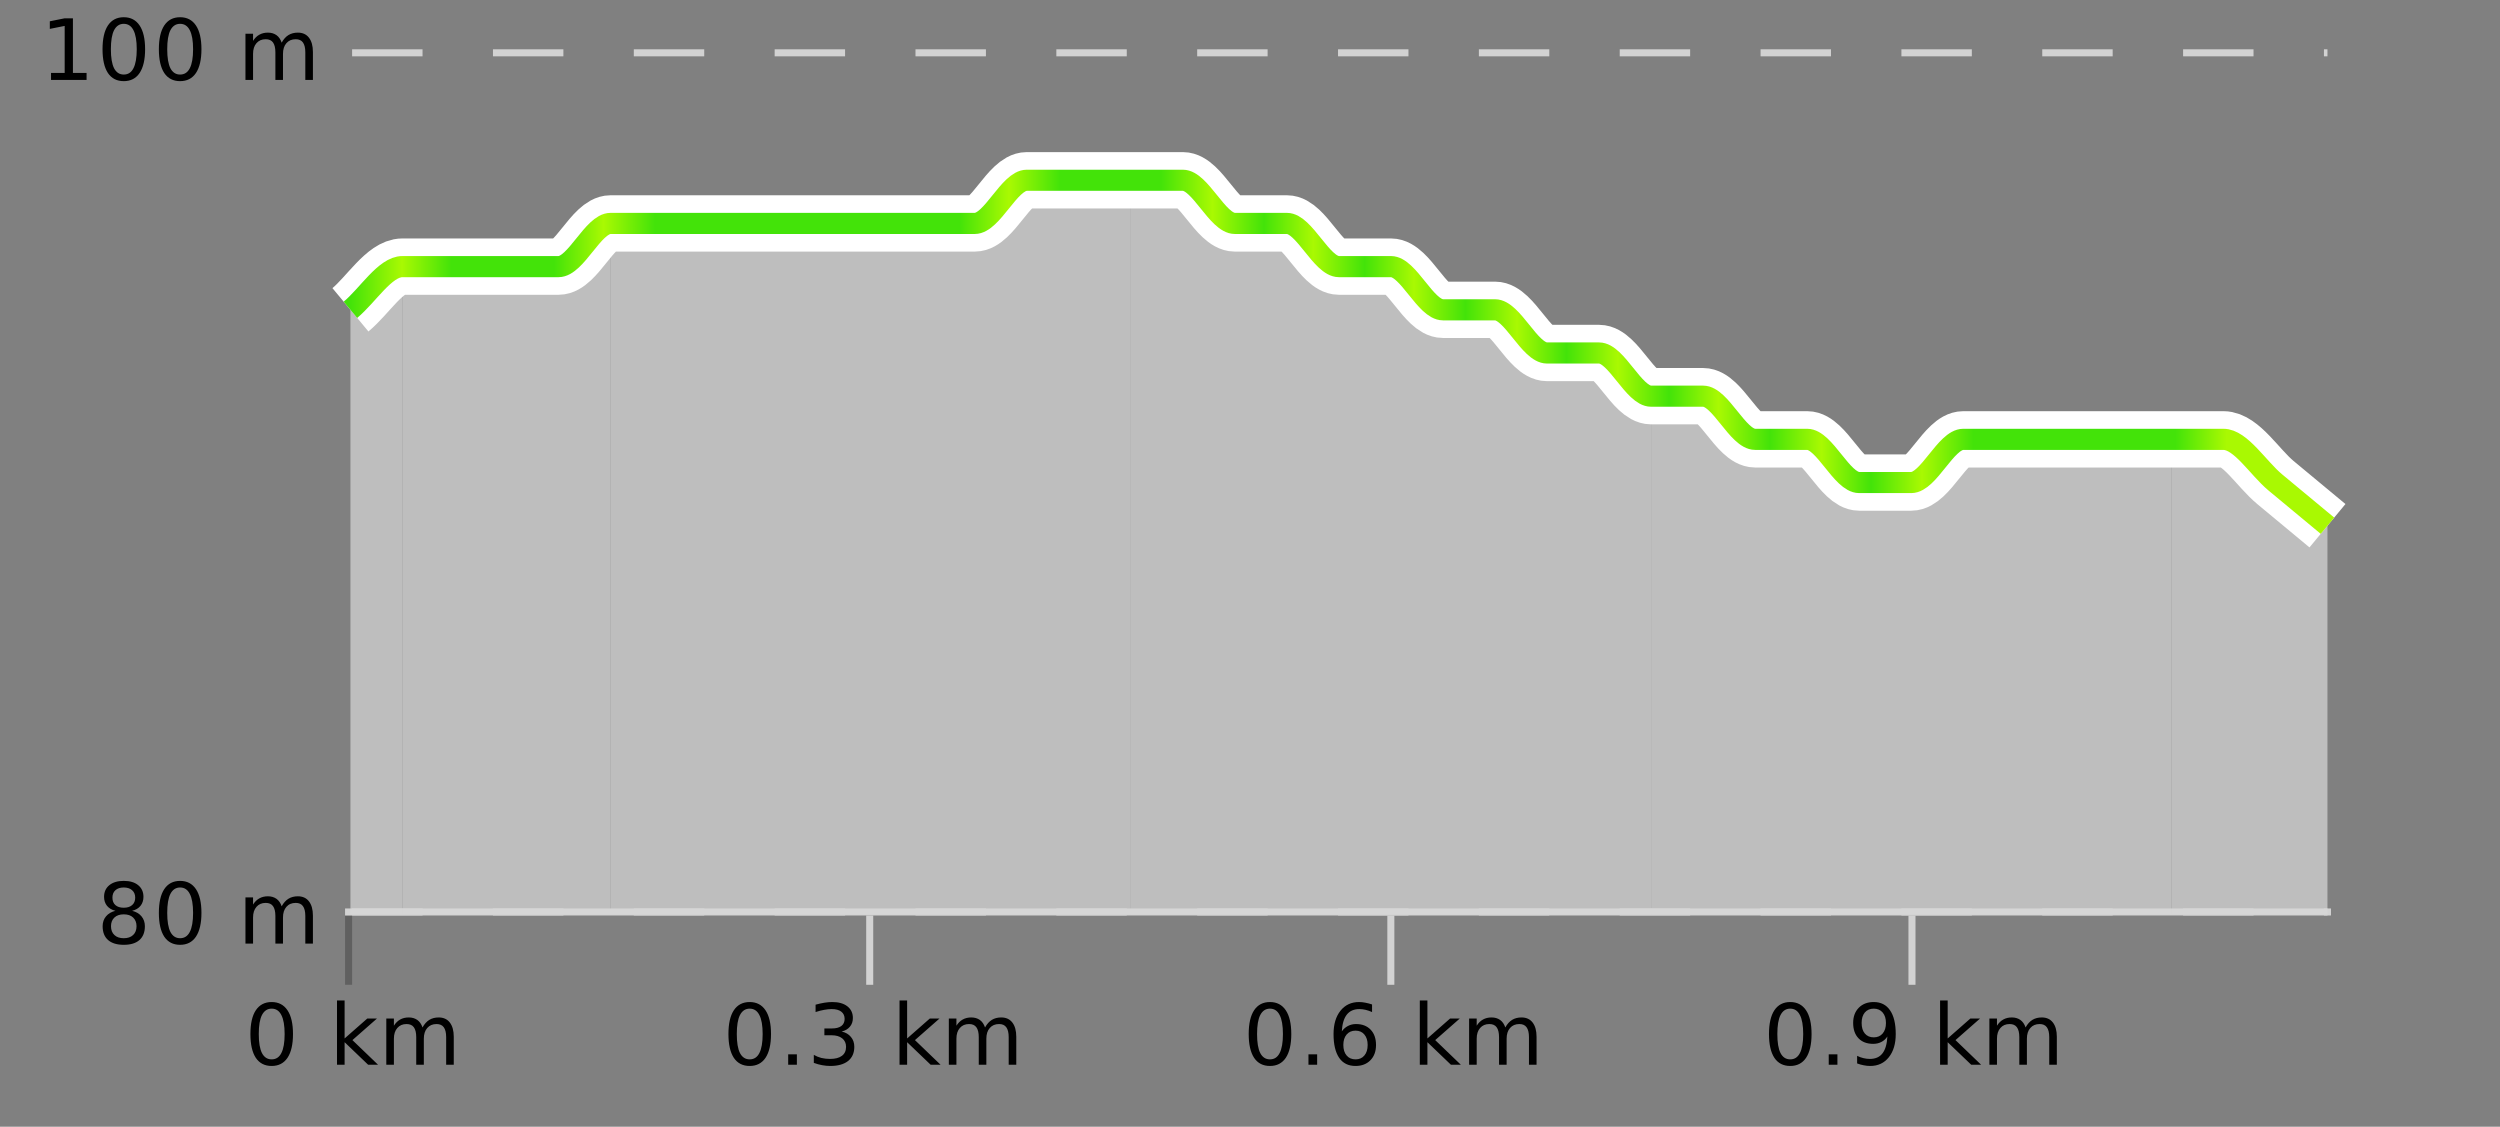 <?xml version="1.0" encoding="UTF-8"?>
<svg xmlns="http://www.w3.org/2000/svg" xmlns:xlink="http://www.w3.org/1999/xlink" width="355pt" height="160pt" viewBox="0 0 355 160" version="1.1">
<rect x="0" y="0" width="355" height="160" fill="#808080" stroke="none"/>
<defs>
<clipPath id="clip1">
  <path d="M 308 62 L 330.5 62 L 330.5 129.84 L 308 129.84 Z M 308 62 "/>
</clipPath>
<clipPath id="clip2">
  <path d="M 234 56 L 309 56 L 309 129.84 L 234 129.84 Z M 234 56 "/>
</clipPath>
<clipPath id="clip3">
  <path d="M 160 25 L 235 25 L 235 129.84 L 160 129.84 Z M 160 25 "/>
</clipPath>
<clipPath id="clip4">
  <path d="M 86 25 L 161 25 L 161 129.84 L 86 129.84 Z M 86 25 "/>
</clipPath>
<clipPath id="clip5">
  <path d="M 57 31 L 87 31 L 87 129.84 L 57 129.84 Z M 57 31 "/>
</clipPath>
<clipPath id="clip6">
  <path d="M 49.762 37 L 58 37 L 58 129.84 L 49.762 129.84 Z M 49.762 37 "/>
</clipPath>
<clipPath id="clip7">
  <path d="M 45.762 3.199 L 334.5 3.199 L 334.5 133.84 L 45.762 133.84 Z M 45.762 3.199 "/>
</clipPath>
<clipPath id="clip8">
  <path d="M 48.262 5.699 L 332 5.699 L 332 118 L 48.262 118 Z M 48.262 5.699 "/>
</clipPath>
<linearGradient id="linear0" gradientUnits="userSpaceOnUse" x1="49.76" y1="0" x2="330.5" y2="0" >
<stop offset="0" style="stop-color:rgb(26.275%,89.02%,3.529%);stop-opacity:1;"/>
<stop offset="0.026" style="stop-color:rgb(66.275%,97.647%,0.784%);stop-opacity:1;"/>
<stop offset="0.051" style="stop-color:rgb(26.275%,89.02%,3.529%);stop-opacity:1;"/>
<stop offset="0.077" style="stop-color:rgb(26.275%,89.02%,3.529%);stop-opacity:1;"/>
<stop offset="0.103" style="stop-color:rgb(26.275%,89.02%,3.529%);stop-opacity:1;"/>
<stop offset="0.128" style="stop-color:rgb(66.275%,97.647%,0.784%);stop-opacity:1;"/>
<stop offset="0.154" style="stop-color:rgb(26.275%,89.02%,3.529%);stop-opacity:1;"/>
<stop offset="0.179" style="stop-color:rgb(26.275%,89.02%,3.529%);stop-opacity:1;"/>
<stop offset="0.205" style="stop-color:rgb(26.275%,89.02%,3.529%);stop-opacity:1;"/>
<stop offset="0.231" style="stop-color:rgb(26.275%,89.02%,3.529%);stop-opacity:1;"/>
<stop offset="0.256" style="stop-color:rgb(26.275%,89.02%,3.529%);stop-opacity:1;"/>
<stop offset="0.282" style="stop-color:rgb(26.275%,89.02%,3.529%);stop-opacity:1;"/>
<stop offset="0.308" style="stop-color:rgb(26.275%,89.02%,3.529%);stop-opacity:1;"/>
<stop offset="0.333" style="stop-color:rgb(66.275%,97.647%,0.784%);stop-opacity:1;"/>
<stop offset="0.359" style="stop-color:rgb(26.275%,89.02%,3.529%);stop-opacity:1;"/>
<stop offset="0.385" style="stop-color:rgb(26.275%,89.02%,3.529%);stop-opacity:1;"/>
<stop offset="0.41" style="stop-color:rgb(26.275%,89.02%,3.529%);stop-opacity:1;"/>
<stop offset="0.436" style="stop-color:rgb(66.275%,97.647%,0.784%);stop-opacity:1;"/>
<stop offset="0.462" style="stop-color:rgb(26.275%,89.02%,3.529%);stop-opacity:1;"/>
<stop offset="0.487" style="stop-color:rgb(66.275%,97.647%,0.784%);stop-opacity:1;"/>
<stop offset="0.513" style="stop-color:rgb(26.275%,89.02%,3.529%);stop-opacity:1;"/>
<stop offset="0.538" style="stop-color:rgb(66.275%,97.647%,0.784%);stop-opacity:1;"/>
<stop offset="0.564" style="stop-color:rgb(26.275%,89.02%,3.529%);stop-opacity:1;"/>
<stop offset="0.59" style="stop-color:rgb(66.275%,97.647%,0.784%);stop-opacity:1;"/>
<stop offset="0.615" style="stop-color:rgb(26.275%,89.02%,3.529%);stop-opacity:1;"/>
<stop offset="0.641" style="stop-color:rgb(66.275%,97.647%,0.784%);stop-opacity:1;"/>
<stop offset="0.667" style="stop-color:rgb(26.275%,89.02%,3.529%);stop-opacity:1;"/>
<stop offset="0.692" style="stop-color:rgb(66.275%,97.647%,0.784%);stop-opacity:1;"/>
<stop offset="0.718" style="stop-color:rgb(26.275%,89.02%,3.529%);stop-opacity:1;"/>
<stop offset="0.744" style="stop-color:rgb(66.275%,97.647%,0.784%);stop-opacity:1;"/>
<stop offset="0.769" style="stop-color:rgb(26.275%,89.02%,3.529%);stop-opacity:1;"/>
<stop offset="0.795" style="stop-color:rgb(66.275%,97.647%,0.784%);stop-opacity:1;"/>
<stop offset="0.821" style="stop-color:rgb(26.275%,89.02%,3.529%);stop-opacity:1;"/>
<stop offset="0.846" style="stop-color:rgb(26.275%,89.02%,3.529%);stop-opacity:1;"/>
<stop offset="0.872" style="stop-color:rgb(26.275%,89.02%,3.529%);stop-opacity:1;"/>
<stop offset="0.897" style="stop-color:rgb(26.275%,89.02%,3.529%);stop-opacity:1;"/>
<stop offset="0.923" style="stop-color:rgb(26.275%,89.02%,3.529%);stop-opacity:1;"/>
<stop offset="0.949" style="stop-color:rgb(66.275%,97.647%,0.784%);stop-opacity:1;"/>
<stop offset="0.974" style="stop-color:rgb(66.275%,97.647%,0.784%);stop-opacity:1;"/>
<stop offset="1" style="stop-color:rgb(66.275%,97.647%,0.784%);stop-opacity:1;"/>
</linearGradient>
</defs>
<g id="surface1">
<path style="fill:none;stroke-width:1;stroke-linecap:butt;stroke-linejoin:miter;stroke:rgb(0%,0%,0%);stroke-opacity:0.247;stroke-miterlimit:10;" d="M 49.5 130 L 49.5 139.84 "/>
<path style="fill:none;stroke-width:1;stroke-linecap:butt;stroke-linejoin:miter;stroke:rgb(82.353%,82.353%,82.353%);stroke-opacity:1;stroke-miterlimit:10;" d="M 123.5 130 L 123.5 139.84 "/>
<path style="fill:none;stroke-width:1;stroke-linecap:butt;stroke-linejoin:miter;stroke:rgb(82.353%,82.353%,82.353%);stroke-opacity:1;stroke-miterlimit:10;" d="M 197.5 130 L 197.5 139.84 "/>
<path style="fill:none;stroke-width:1;stroke-linecap:butt;stroke-linejoin:miter;stroke:rgb(82.353%,82.353%,82.353%);stroke-opacity:1;stroke-miterlimit:10;" d="M 271.5 130 L 271.5 139.84 "/>
<path style="fill:none;stroke-width:1;stroke-linecap:butt;stroke-linejoin:miter;stroke:rgb(82.353%,82.353%,82.353%);stroke-opacity:1;stroke-miterlimit:10;" d="M 49 129.5 L 331 129.5 "/>
<path style=" stroke:none;fill-rule:nonzero;fill:rgb(0%,0%,0%);fill-opacity:1;" d="M 38.574 143.227 C 37.969 143.227 37.512 143.531 37.199 144.133 C 36.895 144.727 36.746 145.629 36.746 146.836 C 36.746 148.035 36.895 148.938 37.199 149.539 C 37.512 150.133 37.969 150.43 38.574 150.43 C 39.188 150.43 39.645 150.133 39.949 149.539 C 40.262 148.938 40.418 148.035 40.418 146.836 C 40.418 145.629 40.262 144.727 39.949 144.133 C 39.645 143.531 39.188 143.227 38.574 143.227 Z M 38.574 142.289 C 39.551 142.289 40.301 142.68 40.824 143.461 C 41.344 144.234 41.605 145.359 41.605 146.836 C 41.605 148.305 41.344 149.43 40.824 150.211 C 40.301 150.984 39.551 151.367 38.574 151.367 C 37.594 151.367 36.844 150.984 36.324 150.211 C 35.812 149.43 35.559 148.305 35.559 146.836 C 35.559 145.359 35.812 144.234 36.324 143.461 C 36.844 142.68 37.594 142.289 38.574 142.289 Z M 47.855 142.07 L 48.934 142.07 L 48.934 147.461 L 52.152 144.633 L 53.527 144.633 L 50.043 147.695 L 53.684 151.195 L 52.277 151.195 L 48.934 147.992 L 48.934 151.195 L 47.855 151.195 Z M 59.996 145.898 C 60.266 145.41 60.59 145.051 60.965 144.82 C 61.34 144.594 61.781 144.477 62.293 144.477 C 62.98 144.477 63.504 144.719 63.871 145.195 C 64.246 145.676 64.434 146.352 64.434 147.227 L 64.434 151.195 L 63.355 151.195 L 63.355 147.273 C 63.355 146.641 63.238 146.172 63.012 145.867 C 62.793 145.566 62.453 145.414 61.996 145.414 C 61.434 145.414 60.988 145.602 60.668 145.977 C 60.344 146.344 60.184 146.848 60.184 147.492 L 60.184 151.195 L 59.105 151.195 L 59.105 147.273 C 59.105 146.641 58.988 146.172 58.762 145.867 C 58.543 145.566 58.199 145.414 57.73 145.414 C 57.176 145.414 56.738 145.602 56.418 145.977 C 56.094 146.344 55.934 146.848 55.934 147.492 L 55.934 151.195 L 54.855 151.195 L 54.855 144.633 L 55.934 144.633 L 55.934 145.648 C 56.184 145.254 56.48 144.961 56.824 144.773 C 57.168 144.578 57.574 144.477 58.043 144.477 C 58.52 144.477 58.926 144.598 59.262 144.836 C 59.594 145.078 59.84 145.43 59.996 145.898 Z M 34.762 140.055 "/>
<path style=" stroke:none;fill-rule:nonzero;fill:rgb(0%,0%,0%);fill-opacity:1;" d="M 106.453 143.227 C 105.848 143.227 105.391 143.531 105.078 144.133 C 104.773 144.727 104.625 145.629 104.625 146.836 C 104.625 148.035 104.773 148.938 105.078 149.539 C 105.391 150.133 105.848 150.43 106.453 150.43 C 107.066 150.43 107.523 150.133 107.828 149.539 C 108.141 148.938 108.297 148.035 108.297 146.836 C 108.297 145.629 108.141 144.727 107.828 144.133 C 107.523 143.531 107.066 143.227 106.453 143.227 Z M 106.453 142.289 C 107.43 142.289 108.18 142.68 108.703 143.461 C 109.223 144.234 109.484 145.359 109.484 146.836 C 109.484 148.305 109.223 149.43 108.703 150.211 C 108.18 150.984 107.43 151.367 106.453 151.367 C 105.473 151.367 104.723 150.984 104.203 150.211 C 103.691 149.43 103.438 148.305 103.438 146.836 C 103.438 145.359 103.691 144.234 104.203 143.461 C 104.723 142.68 105.473 142.289 106.453 142.289 Z M 111.922 149.711 L 113.156 149.711 L 113.156 151.195 L 111.922 151.195 Z M 119.516 146.477 C 120.078 146.602 120.516 146.859 120.828 147.242 C 121.148 147.617 121.312 148.086 121.312 148.648 C 121.312 149.516 121.016 150.188 120.422 150.664 C 119.828 151.133 118.984 151.367 117.891 151.367 C 117.523 151.367 117.145 151.328 116.75 151.258 C 116.363 151.188 115.969 151.078 115.562 150.93 L 115.562 149.789 C 115.883 149.977 116.238 150.125 116.625 150.227 C 117.02 150.32 117.43 150.367 117.859 150.367 C 118.598 150.367 119.16 150.223 119.547 149.93 C 119.941 149.641 120.141 149.211 120.141 148.648 C 120.141 148.141 119.957 147.738 119.594 147.445 C 119.227 147.156 118.727 147.008 118.094 147.008 L 117.062 147.008 L 117.062 146.039 L 118.141 146.039 C 118.711 146.039 119.156 145.926 119.469 145.695 C 119.781 145.457 119.938 145.117 119.938 144.68 C 119.938 144.234 119.773 143.891 119.453 143.648 C 119.141 143.41 118.688 143.289 118.094 143.289 C 117.758 143.289 117.406 143.328 117.031 143.398 C 116.664 143.461 116.258 143.566 115.812 143.711 L 115.812 142.664 C 116.27 142.539 116.691 142.445 117.078 142.383 C 117.473 142.32 117.844 142.289 118.188 142.289 C 119.094 142.289 119.805 142.492 120.328 142.898 C 120.848 143.305 121.109 143.859 121.109 144.555 C 121.109 145.047 120.969 145.457 120.688 145.789 C 120.414 146.125 120.023 146.352 119.516 146.477 Z M 127.734 142.07 L 128.812 142.07 L 128.812 147.461 L 132.031 144.633 L 133.406 144.633 L 129.922 147.695 L 133.562 151.195 L 132.156 151.195 L 128.812 147.992 L 128.812 151.195 L 127.734 151.195 Z M 139.875 145.898 C 140.145 145.41 140.469 145.051 140.844 144.82 C 141.219 144.594 141.66 144.477 142.172 144.477 C 142.859 144.477 143.383 144.719 143.75 145.195 C 144.125 145.676 144.312 146.352 144.312 147.227 L 144.312 151.195 L 143.234 151.195 L 143.234 147.273 C 143.234 146.641 143.117 146.172 142.891 145.867 C 142.672 145.566 142.332 145.414 141.875 145.414 C 141.312 145.414 140.867 145.602 140.547 145.977 C 140.223 146.344 140.062 146.848 140.062 147.492 L 140.062 151.195 L 138.984 151.195 L 138.984 147.273 C 138.984 146.641 138.867 146.172 138.641 145.867 C 138.422 145.566 138.078 145.414 137.609 145.414 C 137.055 145.414 136.617 145.602 136.297 145.977 C 135.973 146.344 135.812 146.848 135.812 147.492 L 135.812 151.195 L 134.734 151.195 L 134.734 144.633 L 135.812 144.633 L 135.812 145.648 C 136.062 145.254 136.359 144.961 136.703 144.773 C 137.047 144.578 137.453 144.477 137.922 144.477 C 138.398 144.477 138.805 144.598 139.141 144.836 C 139.473 145.078 139.719 145.43 139.875 145.898 Z M 102.641 140.055 "/>
<path style=" stroke:none;fill-rule:nonzero;fill:rgb(0%,0%,0%);fill-opacity:1;" d="M 180.332 143.227 C 179.727 143.227 179.27 143.531 178.957 144.133 C 178.652 144.727 178.504 145.629 178.504 146.836 C 178.504 148.035 178.652 148.938 178.957 149.539 C 179.27 150.133 179.727 150.43 180.332 150.43 C 180.945 150.43 181.402 150.133 181.707 149.539 C 182.02 148.938 182.176 148.035 182.176 146.836 C 182.176 145.629 182.02 144.727 181.707 144.133 C 181.402 143.531 180.945 143.227 180.332 143.227 Z M 180.332 142.289 C 181.309 142.289 182.059 142.68 182.582 143.461 C 183.102 144.234 183.363 145.359 183.363 146.836 C 183.363 148.305 183.102 149.43 182.582 150.211 C 182.059 150.984 181.309 151.367 180.332 151.367 C 179.352 151.367 178.602 150.984 178.082 150.211 C 177.57 149.43 177.316 148.305 177.316 146.836 C 177.316 145.359 177.57 144.234 178.082 143.461 C 178.602 142.68 179.352 142.289 180.332 142.289 Z M 185.801 149.711 L 187.035 149.711 L 187.035 151.195 L 185.801 151.195 Z M 192.488 146.352 C 191.957 146.352 191.535 146.535 191.223 146.898 C 190.91 147.266 190.754 147.758 190.754 148.383 C 190.754 149.02 190.91 149.52 191.223 149.883 C 191.535 150.25 191.957 150.43 192.488 150.43 C 193.02 150.43 193.434 150.25 193.738 149.883 C 194.051 149.52 194.207 149.02 194.207 148.383 C 194.207 147.758 194.051 147.266 193.738 146.898 C 193.434 146.535 193.02 146.352 192.488 146.352 Z M 194.832 142.633 L 194.832 143.711 C 194.527 143.578 194.227 143.473 193.926 143.398 C 193.621 143.328 193.324 143.289 193.035 143.289 C 192.254 143.289 191.652 143.555 191.238 144.086 C 190.832 144.609 190.598 145.398 190.535 146.461 C 190.762 146.129 191.051 145.875 191.395 145.695 C 191.746 145.508 192.133 145.414 192.551 145.414 C 193.426 145.414 194.117 145.68 194.629 146.211 C 195.137 146.742 195.395 147.469 195.395 148.383 C 195.395 149.289 195.129 150.016 194.598 150.555 C 194.066 151.098 193.363 151.367 192.488 151.367 C 191.465 151.367 190.691 150.984 190.16 150.211 C 189.629 149.43 189.363 148.305 189.363 146.836 C 189.363 145.453 189.691 144.348 190.348 143.523 C 191.004 142.703 191.883 142.289 192.988 142.289 C 193.277 142.289 193.574 142.32 193.879 142.383 C 194.18 142.438 194.496 142.52 194.832 142.633 Z M 201.613 142.07 L 202.691 142.07 L 202.691 147.461 L 205.91 144.633 L 207.285 144.633 L 203.801 147.695 L 207.441 151.195 L 206.035 151.195 L 202.691 147.992 L 202.691 151.195 L 201.613 151.195 Z M 213.754 145.898 C 214.023 145.41 214.348 145.051 214.723 144.82 C 215.098 144.594 215.539 144.477 216.051 144.477 C 216.738 144.477 217.262 144.719 217.629 145.195 C 218.004 145.676 218.191 146.352 218.191 147.227 L 218.191 151.195 L 217.113 151.195 L 217.113 147.273 C 217.113 146.641 216.996 146.172 216.77 145.867 C 216.551 145.566 216.211 145.414 215.754 145.414 C 215.191 145.414 214.746 145.602 214.426 145.977 C 214.102 146.344 213.941 146.848 213.941 147.492 L 213.941 151.195 L 212.863 151.195 L 212.863 147.273 C 212.863 146.641 212.746 146.172 212.52 145.867 C 212.301 145.566 211.957 145.414 211.488 145.414 C 210.934 145.414 210.496 145.602 210.176 145.977 C 209.852 146.344 209.691 146.848 209.691 147.492 L 209.691 151.195 L 208.613 151.195 L 208.613 144.633 L 209.691 144.633 L 209.691 145.648 C 209.941 145.254 210.238 144.961 210.582 144.773 C 210.926 144.578 211.332 144.477 211.801 144.477 C 212.277 144.477 212.684 144.598 213.02 144.836 C 213.352 145.078 213.598 145.43 213.754 145.898 Z M 176.52 140.055 "/>
<path style=" stroke:none;fill-rule:nonzero;fill:rgb(0%,0%,0%);fill-opacity:1;" d="M 254.211 143.227 C 253.605 143.227 253.148 143.531 252.836 144.133 C 252.531 144.727 252.383 145.629 252.383 146.836 C 252.383 148.035 252.531 148.938 252.836 149.539 C 253.148 150.133 253.605 150.43 254.211 150.43 C 254.824 150.43 255.281 150.133 255.586 149.539 C 255.898 148.938 256.055 148.035 256.055 146.836 C 256.055 145.629 255.898 144.727 255.586 144.133 C 255.281 143.531 254.824 143.227 254.211 143.227 Z M 254.211 142.289 C 255.188 142.289 255.938 142.68 256.461 143.461 C 256.98 144.234 257.242 145.359 257.242 146.836 C 257.242 148.305 256.98 149.43 256.461 150.211 C 255.938 150.984 255.188 151.367 254.211 151.367 C 253.23 151.367 252.48 150.984 251.961 150.211 C 251.449 149.43 251.195 148.305 251.195 146.836 C 251.195 145.359 251.449 144.234 251.961 143.461 C 252.48 142.68 253.23 142.289 254.211 142.289 Z M 259.68 149.711 L 260.914 149.711 L 260.914 151.195 L 259.68 151.195 Z M 263.711 151.008 L 263.711 149.93 C 264.012 150.078 264.312 150.188 264.617 150.258 C 264.918 150.332 265.219 150.367 265.523 150.367 C 266.305 150.367 266.898 150.109 267.305 149.586 C 267.719 149.055 267.953 148.254 268.008 147.18 C 267.789 147.523 267.5 147.785 267.148 147.961 C 266.805 148.141 266.418 148.227 265.992 148.227 C 265.117 148.227 264.422 147.969 263.914 147.445 C 263.402 146.914 263.148 146.188 263.148 145.258 C 263.148 144.363 263.414 143.645 263.945 143.102 C 264.477 142.562 265.184 142.289 266.07 142.289 C 267.078 142.289 267.852 142.68 268.383 143.461 C 268.922 144.234 269.195 145.359 269.195 146.836 C 269.195 148.211 268.867 149.312 268.211 150.133 C 267.555 150.957 266.672 151.367 265.57 151.367 C 265.266 151.367 264.965 151.336 264.664 151.273 C 264.359 151.219 264.043 151.133 263.711 151.008 Z M 266.07 147.305 C 266.602 147.305 267.023 147.125 267.336 146.758 C 267.648 146.395 267.805 145.895 267.805 145.258 C 267.805 144.633 267.648 144.141 267.336 143.773 C 267.023 143.41 266.602 143.227 266.07 143.227 C 265.539 143.227 265.117 143.41 264.805 143.773 C 264.5 144.141 264.352 144.633 264.352 145.258 C 264.352 145.895 264.5 146.395 264.805 146.758 C 265.117 147.125 265.539 147.305 266.07 147.305 Z M 275.492 142.07 L 276.57 142.07 L 276.57 147.461 L 279.789 144.633 L 281.164 144.633 L 277.68 147.695 L 281.32 151.195 L 279.914 151.195 L 276.57 147.992 L 276.57 151.195 L 275.492 151.195 Z M 287.633 145.898 C 287.902 145.41 288.227 145.051 288.602 144.82 C 288.977 144.594 289.418 144.477 289.93 144.477 C 290.617 144.477 291.141 144.719 291.508 145.195 C 291.883 145.676 292.07 146.352 292.07 147.227 L 292.07 151.195 L 290.992 151.195 L 290.992 147.273 C 290.992 146.641 290.875 146.172 290.648 145.867 C 290.43 145.566 290.09 145.414 289.633 145.414 C 289.07 145.414 288.625 145.602 288.305 145.977 C 287.98 146.344 287.82 146.848 287.82 147.492 L 287.82 151.195 L 286.742 151.195 L 286.742 147.273 C 286.742 146.641 286.625 146.172 286.398 145.867 C 286.18 145.566 285.836 145.414 285.367 145.414 C 284.812 145.414 284.375 145.602 284.055 145.977 C 283.73 146.344 283.57 146.848 283.57 147.492 L 283.57 151.195 L 282.492 151.195 L 282.492 144.633 L 283.57 144.633 L 283.57 145.648 C 283.82 145.254 284.117 144.961 284.461 144.773 C 284.805 144.578 285.211 144.477 285.68 144.477 C 286.156 144.477 286.562 144.598 286.898 144.836 C 287.23 145.078 287.477 145.43 287.633 145.898 Z M 250.398 140.055 "/>
<path style="fill:none;stroke-width:1;stroke-linecap:butt;stroke-linejoin:miter;stroke:rgb(82.353%,82.353%,82.353%);stroke-opacity:1;stroke-dasharray:10,10;stroke-miterlimit:10;" d="M 50 7.5 L 330.5 7.5 "/>
<path style="fill:none;stroke-width:1;stroke-linecap:butt;stroke-linejoin:miter;stroke:rgb(82.353%,82.353%,82.353%);stroke-opacity:1;stroke-dasharray:10,10;stroke-miterlimit:10;" d="M 50 129.5 L 330.5 129.5 "/>
<g clip-path="url(#clip1)" clip-rule="nonzero">
<path style=" stroke:none;fill-rule:nonzero;fill:rgb(84.706%,84.706%,84.706%);fill-opacity:0.698;" d="M 308.336 62.387 C 310.801 62.387 313.262 62.387 315.723 62.387 C 318.188 62.387 320.648 66.477 323.113 68.52 C 325.574 70.562 328.039 72.609 330.5 74.652 L 330.5 129.84 L 308.336 129.84 Z M 308.336 62.387 "/>
</g>
<g clip-path="url(#clip2)" clip-rule="nonzero">
<path style=" stroke:none;fill-rule:nonzero;fill:rgb(84.706%,84.706%,84.706%);fill-opacity:0.698;" d="M 234.457 56.258 C 236.922 56.258 239.383 56.258 241.844 56.258 C 244.309 56.258 246.77 62.387 249.234 62.387 C 251.695 62.387 254.16 62.387 256.621 62.387 C 259.082 62.387 261.547 68.52 264.008 68.52 C 266.473 68.52 268.934 68.52 271.398 68.52 C 273.859 68.52 276.32 62.387 278.785 62.387 C 281.246 62.387 283.711 62.387 286.172 62.387 C 288.637 62.387 291.098 62.387 293.559 62.387 C 296.023 62.387 298.484 62.387 300.949 62.387 C 303.41 62.387 305.875 62.387 308.336 62.387 L 308.336 129.84 L 234.457 129.84 Z M 234.457 56.258 "/>
</g>
<g clip-path="url(#clip3)" clip-rule="nonzero">
<path style=" stroke:none;fill-rule:nonzero;fill:rgb(84.706%,84.706%,84.706%);fill-opacity:0.698;" d="M 160.578 25.598 C 163.043 25.598 165.504 25.598 167.965 25.598 C 170.43 25.598 172.891 31.727 175.355 31.727 C 177.816 31.727 180.281 31.727 182.742 31.727 C 185.203 31.727 187.668 37.859 190.129 37.859 C 192.594 37.859 195.055 37.859 197.52 37.859 C 199.98 37.859 202.441 43.992 204.906 43.992 C 207.367 43.992 209.832 43.992 212.293 43.992 C 214.758 43.992 217.219 50.125 219.68 50.125 C 222.145 50.125 224.605 50.125 227.07 50.125 C 229.531 50.125 231.996 54.211 234.457 56.258 L 234.457 129.84 L 160.578 129.84 Z M 160.578 25.598 "/>
</g>
<g clip-path="url(#clip4)" clip-rule="nonzero">
<path style=" stroke:none;fill-rule:nonzero;fill:rgb(84.706%,84.706%,84.706%);fill-opacity:0.698;" d="M 86.699 31.727 C 89.16 31.727 91.625 31.727 94.086 31.727 C 96.551 31.727 99.012 31.727 101.477 31.727 C 103.938 31.727 106.402 31.727 108.863 31.727 C 111.324 31.727 113.789 31.727 116.25 31.727 C 118.715 31.727 121.176 31.727 123.641 31.727 C 126.102 31.727 128.562 31.727 131.027 31.727 C 133.488 31.727 135.953 31.727 138.414 31.727 C 140.879 31.727 143.34 25.598 145.801 25.598 C 148.266 25.598 150.727 25.598 153.191 25.598 C 155.652 25.598 158.117 25.598 160.578 25.598 L 160.578 129.84 L 86.699 129.84 Z M 86.699 31.727 "/>
</g>
<g clip-path="url(#clip5)" clip-rule="nonzero">
<path style=" stroke:none;fill-rule:nonzero;fill:rgb(84.706%,84.706%,84.706%);fill-opacity:0.698;" d="M 57.148 37.859 C 59.609 37.859 62.074 37.859 64.535 37.859 C 67 37.859 69.461 37.859 71.922 37.859 C 74.387 37.859 76.848 37.859 79.312 37.859 C 81.773 37.859 84.238 33.773 86.699 31.727 L 86.699 129.84 L 57.148 129.84 Z M 57.148 37.859 "/>
</g>
<g clip-path="url(#clip6)" clip-rule="nonzero">
<path style=" stroke:none;fill-rule:nonzero;fill:rgb(84.706%,84.706%,84.706%);fill-opacity:0.698;" d="M 49.762 43.992 C 52.223 41.949 54.684 39.902 57.148 37.859 L 57.148 129.84 L 49.762 129.84 Z M 49.762 43.992 "/>
</g>
<g clip-path="url(#clip7)" clip-rule="nonzero">
<path style="fill:none;stroke-width:8;stroke-linecap:butt;stroke-linejoin:miter;stroke:rgb(100%,100%,100%);stroke-opacity:1;stroke-miterlimit:10;" d="M 49.762 43.992 C 52.223 41.949 54.684 37.859 57.148 37.859 C 59.609 37.859 62.074 37.859 64.535 37.859 C 67 37.859 69.461 37.859 71.922 37.859 C 74.387 37.859 76.848 37.859 79.312 37.859 C 81.773 37.859 84.238 31.727 86.699 31.727 C 89.16 31.727 91.625 31.727 94.086 31.727 C 96.551 31.727 99.012 31.727 101.477 31.727 C 103.938 31.727 106.402 31.727 108.863 31.727 C 111.324 31.727 113.789 31.727 116.25 31.727 C 118.715 31.727 121.176 31.727 123.641 31.727 C 126.102 31.727 128.562 31.727 131.027 31.727 C 133.488 31.727 135.953 31.727 138.414 31.727 C 140.879 31.727 143.34 25.598 145.801 25.598 C 148.266 25.598 150.727 25.598 153.191 25.598 C 155.652 25.598 158.117 25.598 160.578 25.598 C 163.043 25.598 165.504 25.598 167.965 25.598 C 170.43 25.598 172.891 31.727 175.355 31.727 C 177.816 31.727 180.281 31.727 182.742 31.727 C 185.203 31.727 187.668 37.859 190.129 37.859 C 192.594 37.859 195.055 37.859 197.52 37.859 C 199.98 37.859 202.441 43.992 204.906 43.992 C 207.367 43.992 209.832 43.992 212.293 43.992 C 214.758 43.992 217.219 50.125 219.68 50.125 C 222.145 50.125 224.605 50.125 227.07 50.125 C 229.531 50.125 231.996 56.258 234.457 56.258 C 236.922 56.258 239.383 56.258 241.844 56.258 C 244.309 56.258 246.77 62.387 249.234 62.387 C 251.695 62.387 254.16 62.387 256.621 62.387 C 259.082 62.387 261.547 68.52 264.008 68.52 C 266.473 68.52 268.934 68.52 271.398 68.52 C 273.859 68.52 276.32 62.387 278.785 62.387 C 281.246 62.387 283.711 62.387 286.172 62.387 C 288.637 62.387 291.098 62.387 293.559 62.387 C 296.023 62.387 298.484 62.387 300.949 62.387 C 303.41 62.387 305.875 62.387 308.336 62.387 C 310.801 62.387 313.262 62.387 315.723 62.387 C 318.188 62.387 320.648 66.477 323.113 68.52 C 325.574 70.562 328.039 72.609 330.5 74.652 "/>
</g>
<g clip-path="url(#clip8)" clip-rule="nonzero">
<path style="fill:none;stroke-width:3;stroke-linecap:butt;stroke-linejoin:miter;stroke:url(#linear0);stroke-miterlimit:10;" d="M 49.762 43.992 C 52.223 41.949 54.684 37.859 57.148 37.859 C 59.609 37.859 62.074 37.859 64.535 37.859 C 67 37.859 69.461 37.859 71.922 37.859 C 74.387 37.859 76.848 37.859 79.312 37.859 C 81.773 37.859 84.238 31.727 86.699 31.727 C 89.16 31.727 91.625 31.727 94.086 31.727 C 96.551 31.727 99.012 31.727 101.477 31.727 C 103.938 31.727 106.402 31.727 108.863 31.727 C 111.324 31.727 113.789 31.727 116.25 31.727 C 118.715 31.727 121.176 31.727 123.641 31.727 C 126.102 31.727 128.562 31.727 131.027 31.727 C 133.488 31.727 135.953 31.727 138.414 31.727 C 140.879 31.727 143.34 25.598 145.801 25.598 C 148.266 25.598 150.727 25.598 153.191 25.598 C 155.652 25.598 158.117 25.598 160.578 25.598 C 163.043 25.598 165.504 25.598 167.965 25.598 C 170.43 25.598 172.891 31.727 175.355 31.727 C 177.816 31.727 180.281 31.727 182.742 31.727 C 185.203 31.727 187.668 37.859 190.129 37.859 C 192.594 37.859 195.055 37.859 197.52 37.859 C 199.98 37.859 202.441 43.992 204.906 43.992 C 207.367 43.992 209.832 43.992 212.293 43.992 C 214.758 43.992 217.219 50.125 219.68 50.125 C 222.145 50.125 224.605 50.125 227.07 50.125 C 229.531 50.125 231.996 56.258 234.457 56.258 C 236.922 56.258 239.383 56.258 241.844 56.258 C 244.309 56.258 246.77 62.387 249.234 62.387 C 251.695 62.387 254.16 62.387 256.621 62.387 C 259.082 62.387 261.547 68.52 264.008 68.52 C 266.473 68.52 268.934 68.52 271.398 68.52 C 273.859 68.52 276.32 62.387 278.785 62.387 C 281.246 62.387 283.711 62.387 286.172 62.387 C 288.637 62.387 291.098 62.387 293.559 62.387 C 296.023 62.387 298.484 62.387 300.949 62.387 C 303.41 62.387 305.875 62.387 308.336 62.387 C 310.801 62.387 313.262 62.387 315.723 62.387 C 318.188 62.387 320.648 66.477 323.113 68.52 C 325.574 70.562 328.039 72.609 330.5 74.652 "/>
</g>
<path style=" stroke:none;fill-rule:nonzero;fill:rgb(0%,0%,0%);fill-opacity:1;" d="M 7.246 10.352 L 9.184 10.352 L 9.184 3.68 L 7.074 4.102 L 7.074 3.023 L 9.168 2.602 L 10.355 2.602 L 10.355 10.352 L 12.293 10.352 L 12.293 11.352 L 7.246 11.352 Z M 17.574 3.383 C 16.969 3.383 16.512 3.688 16.199 4.289 C 15.895 4.883 15.746 5.785 15.746 6.992 C 15.746 8.191 15.895 9.094 16.199 9.695 C 16.512 10.289 16.969 10.586 17.574 10.586 C 18.188 10.586 18.645 10.289 18.949 9.695 C 19.262 9.094 19.418 8.191 19.418 6.992 C 19.418 5.785 19.262 4.883 18.949 4.289 C 18.645 3.688 18.188 3.383 17.574 3.383 Z M 17.574 2.445 C 18.551 2.445 19.301 2.836 19.824 3.617 C 20.344 4.391 20.605 5.516 20.605 6.992 C 20.605 8.461 20.344 9.586 19.824 10.367 C 19.301 11.141 18.551 11.523 17.574 11.523 C 16.594 11.523 15.844 11.141 15.324 10.367 C 14.812 9.586 14.559 8.461 14.559 6.992 C 14.559 5.516 14.812 4.391 15.324 3.617 C 15.844 2.836 16.594 2.445 17.574 2.445 Z M 25.574 3.383 C 24.969 3.383 24.512 3.688 24.199 4.289 C 23.895 4.883 23.746 5.785 23.746 6.992 C 23.746 8.191 23.895 9.094 24.199 9.695 C 24.512 10.289 24.969 10.586 25.574 10.586 C 26.188 10.586 26.645 10.289 26.949 9.695 C 27.262 9.094 27.418 8.191 27.418 6.992 C 27.418 5.785 27.262 4.883 26.949 4.289 C 26.645 3.688 26.188 3.383 25.574 3.383 Z M 25.574 2.445 C 26.551 2.445 27.301 2.836 27.824 3.617 C 28.344 4.391 28.605 5.516 28.605 6.992 C 28.605 8.461 28.344 9.586 27.824 10.367 C 27.301 11.141 26.551 11.523 25.574 11.523 C 24.594 11.523 23.844 11.141 23.324 10.367 C 22.812 9.586 22.559 8.461 22.559 6.992 C 22.559 5.516 22.812 4.391 23.324 3.617 C 23.844 2.836 24.594 2.445 25.574 2.445 Z M 39.996 6.055 C 40.266 5.566 40.59 5.207 40.965 4.977 C 41.34 4.75 41.781 4.633 42.293 4.633 C 42.98 4.633 43.504 4.875 43.871 5.352 C 44.246 5.832 44.434 6.508 44.434 7.383 L 44.434 11.352 L 43.355 11.352 L 43.355 7.43 C 43.355 6.797 43.238 6.328 43.012 6.023 C 42.793 5.723 42.453 5.57 41.996 5.57 C 41.434 5.57 40.988 5.758 40.668 6.133 C 40.344 6.5 40.184 7.004 40.184 7.648 L 40.184 11.352 L 39.105 11.352 L 39.105 7.43 C 39.105 6.797 38.988 6.328 38.762 6.023 C 38.543 5.723 38.199 5.57 37.73 5.57 C 37.176 5.57 36.738 5.758 36.418 6.133 C 36.094 6.5 35.934 7.004 35.934 7.648 L 35.934 11.352 L 34.855 11.352 L 34.855 4.789 L 35.934 4.789 L 35.934 5.805 C 36.184 5.41 36.48 5.117 36.824 4.93 C 37.168 4.734 37.574 4.633 38.043 4.633 C 38.52 4.633 38.926 4.754 39.262 4.992 C 39.594 5.234 39.84 5.586 39.996 6.055 Z M 5.762 0.215 "/>
<path style=" stroke:none;fill-rule:nonzero;fill:rgb(0%,0%,0%);fill-opacity:1;" d="M 17.574 129.836 C 17.012 129.836 16.566 129.988 16.246 130.289 C 15.922 130.594 15.762 131.004 15.762 131.523 C 15.762 132.055 15.922 132.473 16.246 132.773 C 16.566 133.078 17.012 133.227 17.574 133.227 C 18.137 133.227 18.578 133.078 18.902 132.773 C 19.223 132.473 19.387 132.055 19.387 131.523 C 19.387 131.004 19.223 130.594 18.902 130.289 C 18.59 129.988 18.145 129.836 17.574 129.836 Z M 16.387 129.336 C 15.887 129.211 15.488 128.977 15.199 128.633 C 14.918 128.281 14.777 127.852 14.777 127.352 C 14.777 126.656 15.027 126.102 15.527 125.695 C 16.027 125.289 16.707 125.086 17.574 125.086 C 18.449 125.086 19.129 125.289 19.621 125.695 C 20.121 126.102 20.371 126.656 20.371 127.352 C 20.371 127.852 20.23 128.281 19.949 128.633 C 19.668 128.977 19.27 129.211 18.762 129.336 C 19.332 129.473 19.777 129.734 20.09 130.117 C 20.41 130.504 20.574 130.973 20.574 131.523 C 20.574 132.379 20.312 133.035 19.793 133.492 C 19.281 133.941 18.543 134.164 17.574 134.164 C 16.613 134.164 15.875 133.941 15.355 133.492 C 14.832 133.035 14.574 132.379 14.574 131.523 C 14.574 130.973 14.734 130.504 15.059 130.117 C 15.379 129.734 15.824 129.473 16.387 129.336 Z M 15.965 127.461 C 15.965 127.922 16.105 128.273 16.387 128.523 C 16.668 128.773 17.062 128.898 17.574 128.898 C 18.082 128.898 18.48 128.773 18.762 128.523 C 19.051 128.273 19.199 127.922 19.199 127.461 C 19.199 127.016 19.051 126.664 18.762 126.414 C 18.48 126.156 18.082 126.023 17.574 126.023 C 17.062 126.023 16.668 126.156 16.387 126.414 C 16.105 126.664 15.965 127.016 15.965 127.461 Z M 25.574 126.023 C 24.969 126.023 24.512 126.328 24.199 126.93 C 23.895 127.523 23.746 128.426 23.746 129.633 C 23.746 130.832 23.895 131.734 24.199 132.336 C 24.512 132.93 24.969 133.227 25.574 133.227 C 26.188 133.227 26.645 132.93 26.949 132.336 C 27.262 131.734 27.418 130.832 27.418 129.633 C 27.418 128.426 27.262 127.523 26.949 126.93 C 26.645 126.328 26.188 126.023 25.574 126.023 Z M 25.574 125.086 C 26.551 125.086 27.301 125.477 27.824 126.258 C 28.344 127.031 28.605 128.156 28.605 129.633 C 28.605 131.102 28.344 132.227 27.824 133.008 C 27.301 133.781 26.551 134.164 25.574 134.164 C 24.594 134.164 23.844 133.781 23.324 133.008 C 22.812 132.227 22.559 131.102 22.559 129.633 C 22.559 128.156 22.812 127.031 23.324 126.258 C 23.844 125.477 24.594 125.086 25.574 125.086 Z M 39.996 128.695 C 40.266 128.207 40.59 127.848 40.965 127.617 C 41.34 127.391 41.781 127.273 42.293 127.273 C 42.98 127.273 43.504 127.516 43.871 127.992 C 44.246 128.473 44.434 129.148 44.434 130.023 L 44.434 133.992 L 43.355 133.992 L 43.355 130.07 C 43.355 129.438 43.238 128.969 43.012 128.664 C 42.793 128.363 42.453 128.211 41.996 128.211 C 41.434 128.211 40.988 128.398 40.668 128.773 C 40.344 129.141 40.184 129.645 40.184 130.289 L 40.184 133.992 L 39.105 133.992 L 39.105 130.07 C 39.105 129.438 38.988 128.969 38.762 128.664 C 38.543 128.363 38.199 128.211 37.73 128.211 C 37.176 128.211 36.738 128.398 36.418 128.773 C 36.094 129.141 35.934 129.645 35.934 130.289 L 35.934 133.992 L 34.855 133.992 L 34.855 127.43 L 35.934 127.43 L 35.934 128.445 C 36.184 128.051 36.48 127.758 36.824 127.57 C 37.168 127.375 37.574 127.273 38.043 127.273 C 38.52 127.273 38.926 127.395 39.262 127.633 C 39.594 127.875 39.84 128.227 39.996 128.695 Z M 13.762 122.855 "/>
</g>
</svg>
